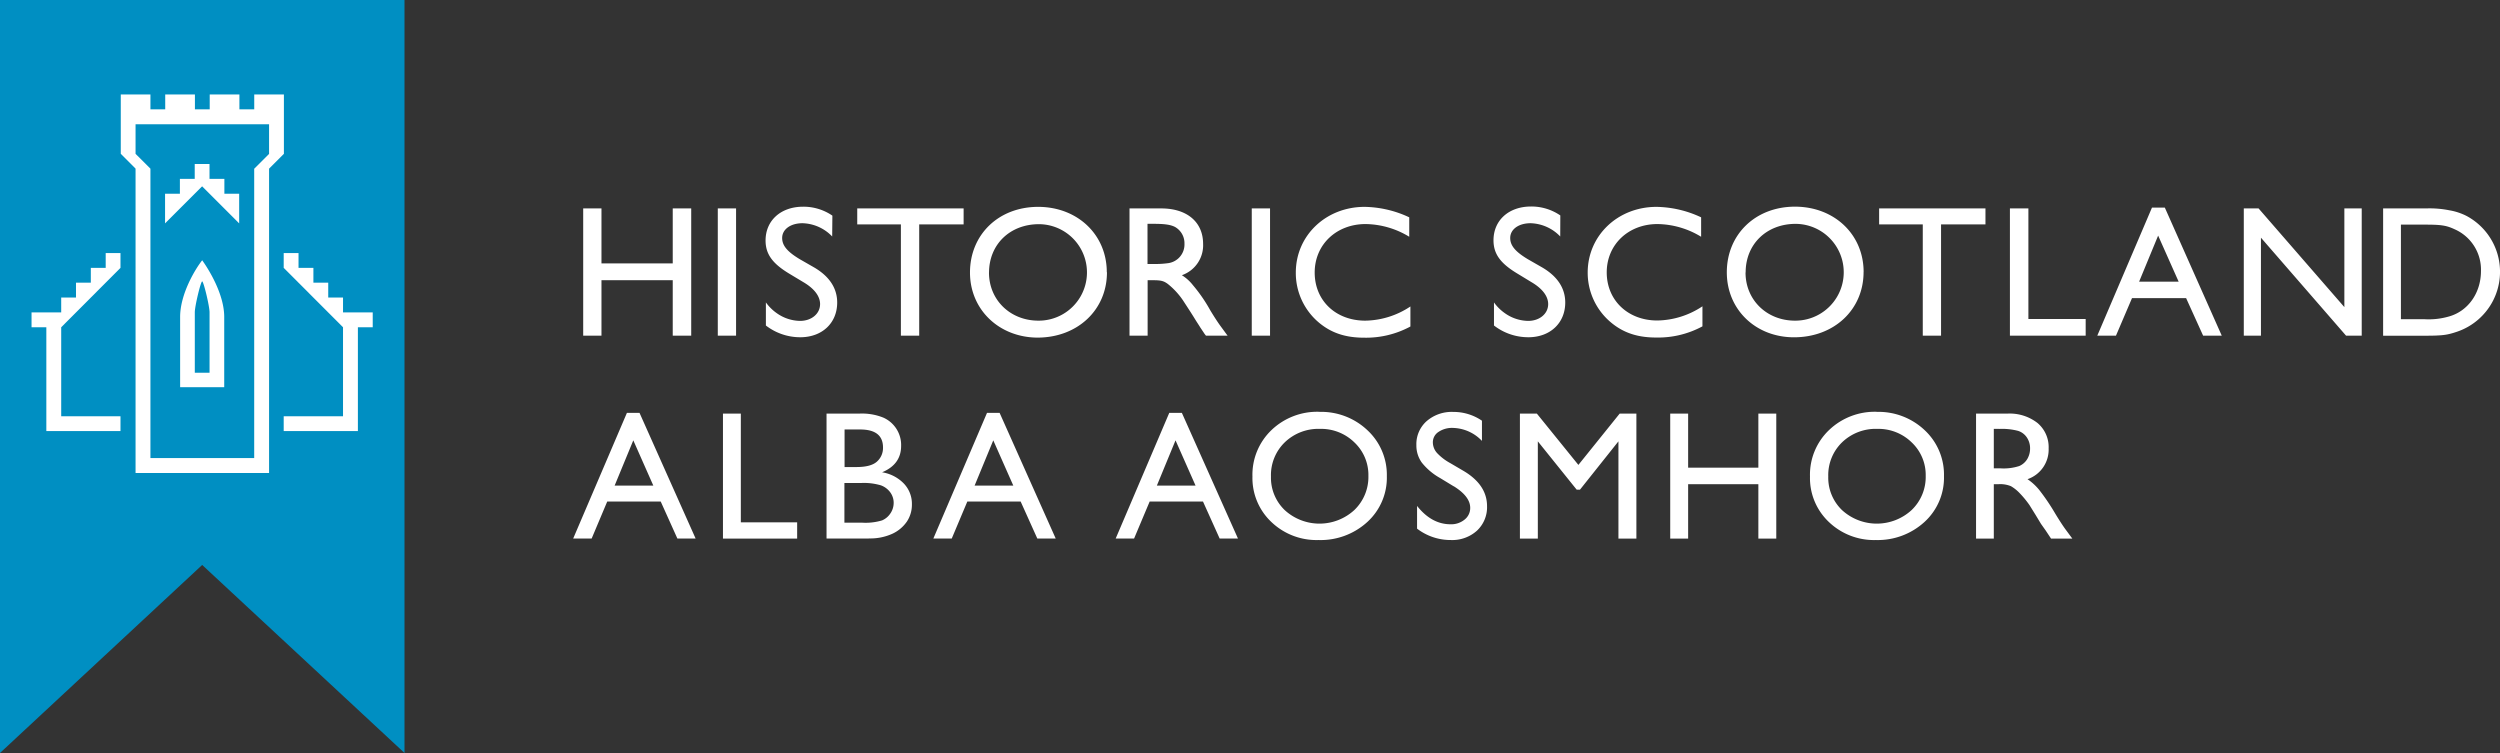 <svg xmlns="http://www.w3.org/2000/svg" viewBox="0 0 623.72 187.86"><rect x="0" y="0" width="623.72" height="187.86" fill="#333333" stroke="none"/><defs><style>.cls-1{fill:#008fc2}.cls-2{fill:#fff}</style></defs><title>Asset 2</title><g id="Layer_2" data-name="Layer 2"><g id="Layer_1-2" data-name="Layer 1"><path class="cls-1" d="M0 0v187.86l50.44-46.91 50.48 46.91V0H0z"/><path class="cls-2" d="M50.47 118h16.66V42.08l3.7-3.7V23.57h-7.4v3.7h-3.7v-3.7h-7.41v3.7h-3.69v-3.7h-7.41v3.7h-3.69v-3.7h-7.4v14.8l3.69 3.7V118zm0-87h16.66v7.4l-3.71 3.7v72.18H37.53v-72.2l-3.71-3.7V31zM26.37 66.83v-3.7h3.69v3.7L15.27 81.65v22.2h14.79v3.7h-18.5v-25.9H7.87v-3.71h7.4v-3.71h3.69v-3.7h3.7v-3.7h3.71zM74.48 66.83v-3.7h-3.7v3.7l14.8 14.82v22.2h-14.8v3.7h18.51v-25.9h3.7v-3.71h-7.41v-3.71h-3.69v-3.7h-3.7v-3.7h-3.71z"/><path class="cls-2" d="M50.4 46.46l9.27 9.27v-7.4h-3.69v-3.7h-3.71v-3.71h-3.69v3.71h-3.7v3.7h-3.7v7.4l9.26-9.26-.04-.01zM50.44 70.2c-.35 0-1.84 6.14-1.84 7.73V93h3.68V77.93c0-1.58-1.49-7.73-1.84-7.73m0-5.27c1.55 2.16 5.5 8.4 5.5 14.15V96.6h-11V79.08c0-5.76 3.8-12 5.51-14.15M172.45 83.74h-4.61V69.91h-17.78v13.83h-4.56V51.99h4.56v13.73h17.78V51.99h4.61v31.75zM179.08 51.99h4.56v31.75h-4.56zM312.3 51.99h4.56v31.75h-4.56zM207.62 59a10.65 10.65 0 0 0-7.4-3.31c-3 0-5.08 1.54-5.08 3.68 0 1.91 1.3 3.44 4.42 5.31l3.49 2c3.86 2.24 5.82 5.21 5.82 8.8 0 5.12-3.77 8.66-9.22 8.66a14 14 0 0 1-8.57-2.93v-5.76a11.36 11.36 0 0 0 2.61 2.61 10.32 10.32 0 0 0 5.91 2c2.84 0 5-1.77 5-4.19 0-2-1.49-3.91-4.19-5.49L197 68.33c-4.28-2.56-6-4.93-6-8.33 0-5 3.82-8.43 9.36-8.43a12.74 12.74 0 0 1 7.31 2.23zM240.41 55.99h-11.08v27.75h-4.57V55.99h-10.89v-4h26.54v4zM246.74 68c0 6.84 5.31 12 12.34 12a12 12 0 1 0 .14-24.07c-7.26 0-12.47 5.07-12.47 12.1m29.42-.09c0 9.4-7.35 16.29-17.36 16.29C249.21 84.16 242 77.22 242 68c0-9.5 7.17-16.39 17-16.39s17.13 6.94 17.13 16.29M286.29 65.86h1.77a21.78 21.78 0 0 0 3.26-.19 4.71 4.71 0 0 0 4.19-4.89 4.65 4.65 0 0 0-2.42-4.19c-1.16-.56-2.61-.75-5.4-.75h-1.4zM289.73 52c6.42 0 10.43 3.4 10.43 8.84a7.9 7.9 0 0 1-5.3 7.82 10.6 10.6 0 0 1 2.75 2.47 38.54 38.54 0 0 1 4.33 6.28q1.61 2.65 2.65 4.05l1.4 1.91.28.37h-5.4l-.33-.42-1.12-1.68c-.19-.33-.56-.88-1.07-1.68-1.16-1.91-2.37-3.72-3-4.7a18.33 18.33 0 0 0-4-4.42c-1.07-.79-1.77-.93-3.82-.93h-1.21v13.83h-4.52V52zM351.59 59.07a21.39 21.39 0 0 0-10.89-3.17C333.44 55.9 328 61 328 68s5.26 12 12.62 12a20.83 20.83 0 0 0 11.26-3.54v5a23.3 23.3 0 0 1-11.55 2.79c-4.61 0-8.14-1.16-11.22-3.72A16.14 16.14 0 0 1 323.29 68c0-9.22 7.49-16.39 17.18-16.39a27.1 27.1 0 0 1 11.12 2.61zM389.26 59a10.65 10.65 0 0 0-7.4-3.31c-3 0-5.08 1.54-5.08 3.68 0 1.91 1.3 3.44 4.42 5.31l3.49 2c3.86 2.24 5.82 5.21 5.82 8.8 0 5.12-3.77 8.66-9.22 8.66a14 14 0 0 1-8.56-2.93v-5.76a11.31 11.31 0 0 0 2.61 2.61 10.32 10.32 0 0 0 5.91 2c2.84 0 5-1.77 5-4.19 0-2-1.49-3.91-4.19-5.49l-3.45-2.1c-4.28-2.56-6-4.93-6-8.33 0-5 3.82-8.43 9.36-8.43a12.74 12.74 0 0 1 7.31 2.23zM424.41 59.07a21.39 21.39 0 0 0-10.89-3.17c-7.26 0-12.66 5.12-12.66 12.06s5.26 12 12.62 12a20.83 20.83 0 0 0 11.26-3.54v5a23.3 23.3 0 0 1-11.55 2.79c-4.61 0-8.14-1.16-11.22-3.72A16.14 16.14 0 0 1 396.11 68c0-9.22 7.49-16.39 17.18-16.39a27.1 27.1 0 0 1 11.12 2.61zM435.49 68c0 6.84 5.31 12 12.34 12a12 12 0 1 0 .17-24.15c-7.26 0-12.48 5.07-12.48 12.1m29.42-.09c0 9.4-7.35 16.29-17.36 16.29-9.59 0-16.76-6.94-16.76-16.2 0-9.5 7.17-16.39 17-16.39s17.13 6.94 17.13 16.29M495.35 55.99h-11.08v27.75h-4.56V55.99h-10.89v-4h26.53v4zM506.06 79.59h14.29v4.15h-18.9V51.99h4.61v27.6zM533.68 70.28h9.87l-5.12-11.5zm20.62 13.46h-4.65l-4.24-9.36h-13.5l-4 9.36h-4.66l13.64-31.94h3.21zM589.22 83.74h-3.91L564.08 59.3v24.44h-4.28V51.99h3.68l21.41 24.63V51.99h4.33v31.75zM599 79.64h5.87a18.1 18.1 0 0 0 6-.65c4.84-1.3 8.1-5.87 8.1-11.36a11 11 0 0 0-6.57-10.43c-2.14-1-3.44-1.16-7.63-1.16H599zM605.24 52a25.23 25.23 0 0 1 5.87.47 14.81 14.81 0 0 1 4.33 1.44A15.79 15.79 0 0 1 613 82.76c-2.51.84-3.54 1-8.38 1h-10.06V52zM163 121.16l-5-11.3-4.66 11.3zM156.41 103h3.14l14 31.36H169l-4.16-9.24H151.5l-3.89 9.24H143zM180.37 103.19h4.46v27.12h14.05v4.06h-18.51v-31.18zM214.85 120.51h-4.18v9.89h4.4a14.24 14.24 0 0 0 5-.57 4.71 4.71 0 0 0 2.1-1.78 4.65 4.65 0 0 0 .79-2.59 4.4 4.4 0 0 0-.84-2.61 5 5 0 0 0-2.37-1.77 15 15 0 0 0-4.87-.58m-.33-13.35h-3.84v9.37h3q3.57 0 5.08-1.36a4.53 4.53 0 0 0 1.51-3.52q0-4.49-5.71-4.49m2.25 27.21h-10.63v-31.17h8.17a14.2 14.2 0 0 1 6 1 7.47 7.47 0 0 1 4.44 7.06q0 4.6-4.75 6.58a9.66 9.66 0 0 1 5.44 2.82 7.32 7.32 0 0 1 2 5.18 7.59 7.59 0 0 1-1.23 4.26 8.93 8.93 0 0 1-3.61 3.06 13.28 13.28 0 0 1-5.94 1.18M252.81 121.16l-5-11.3-4.66 11.3zM246.25 103h3.14l14 31.36h-4.59l-4.16-9.24h-13.3l-3.89 9.24h-4.59zM298.28 121.16l-5-11.3-4.66 11.3zM291.72 103h3.14l14 31.36h-4.57l-4.16-9.24h-13.3l-3.89 9.24h-4.59zM329.34 107a12.09 12.09 0 0 0-8.8 3.35 11.39 11.39 0 0 0-3.45 8.55 11.2 11.2 0 0 0 3.46 8.39 12.84 12.84 0 0 0 17.36-.06 11.44 11.44 0 0 0 3.49-8.51 11.16 11.16 0 0 0-3.49-8.34 11.85 11.85 0 0 0-8.57-3.38m-.18-4.24a16.76 16.76 0 0 1 12 4.58 15.18 15.18 0 0 1 4.84 11.45 14.94 14.94 0 0 1-4.85 11.42 17.26 17.26 0 0 1-12.24 4.52 16.26 16.26 0 0 1-11.74-4.52 15.08 15.08 0 0 1-4.7-11.33 15.41 15.41 0 0 1 4.73-11.56 16.5 16.5 0 0 1 12-4.58M362.65 121.31l-3.39-2.06a15.45 15.45 0 0 1-4.54-3.84 7.29 7.29 0 0 1-1.35-4.34 7.66 7.66 0 0 1 2.56-6 9.54 9.54 0 0 1 6.64-2.3 12.55 12.55 0 0 1 7.16 2.19V110a10.33 10.33 0 0 0-7.25-3.24 6 6 0 0 0-3.59 1 3.06 3.06 0 0 0-1.41 2.59 4 4 0 0 0 1 2.62 12.91 12.91 0 0 0 3.34 2.57l3.41 2Q371 121 371 126.29a8 8 0 0 1-2.51 6.1 9.2 9.2 0 0 1-6.53 2.34 13.71 13.71 0 0 1-8.42-2.84v-5.67q3.62 4.58 8.37 4.58a5.24 5.24 0 0 0 3.49-1.17 3.66 3.66 0 0 0 1.4-2.92q0-2.85-4.11-5.4M404.09 103.19h4.17v31.18h-4.48v-24.26l-9.59 12.05h-.83l-9.69-12.05v24.26h-4.47v-31.18h4.23l10.36 12.8 10.3-12.8zM438.69 103.19h4.47v31.18h-4.47V120.8h-17.52v13.57h-4.47v-31.18h4.47v13.48h17.52v-13.48zM468.38 107a12.09 12.09 0 0 0-8.8 3.35 11.39 11.39 0 0 0-3.45 8.55 11.2 11.2 0 0 0 3.46 8.39 12.84 12.84 0 0 0 17.36-.06 11.43 11.43 0 0 0 3.49-8.51 11.15 11.15 0 0 0-3.49-8.34 11.85 11.85 0 0 0-8.57-3.38m-.18-4.24a16.76 16.76 0 0 1 12 4.58 15.18 15.18 0 0 1 4.8 11.45 14.94 14.94 0 0 1-4.85 11.42 17.26 17.26 0 0 1-12.15 4.52 16.26 16.26 0 0 1-11.74-4.52 15.08 15.08 0 0 1-4.69-11.33 15.4 15.4 0 0 1 4.73-11.56 16.49 16.49 0 0 1 12-4.58M498.77 107h-1.34v9.85h1.7a12.61 12.61 0 0 0 4.65-.58 4.35 4.35 0 0 0 2-1.75 5.11 5.11 0 0 0 .7-2.67 4.79 4.79 0 0 0-.78-2.67 4.15 4.15 0 0 0-2.2-1.68 15.76 15.76 0 0 0-4.7-.49m-5.8 27.36v-31.18h7.82a11.28 11.28 0 0 1 7.51 2.34 7.87 7.87 0 0 1 2.78 6.34 7.8 7.8 0 0 1-5.27 7.68 13.62 13.62 0 0 1 2.92 2.68 53.37 53.37 0 0 1 4 5.91q1.62 2.66 2.61 4l1.65 2.23h-5.31l-1.36-2.05-.27-.38-.87-1.23-1.38-2.28-1.51-2.43a24.21 24.21 0 0 0-2.53-3.06 9.72 9.72 0 0 0-2.08-1.64 7 7 0 0 0-3.12-.5h-1.16v13.57z"/></g></g></svg>